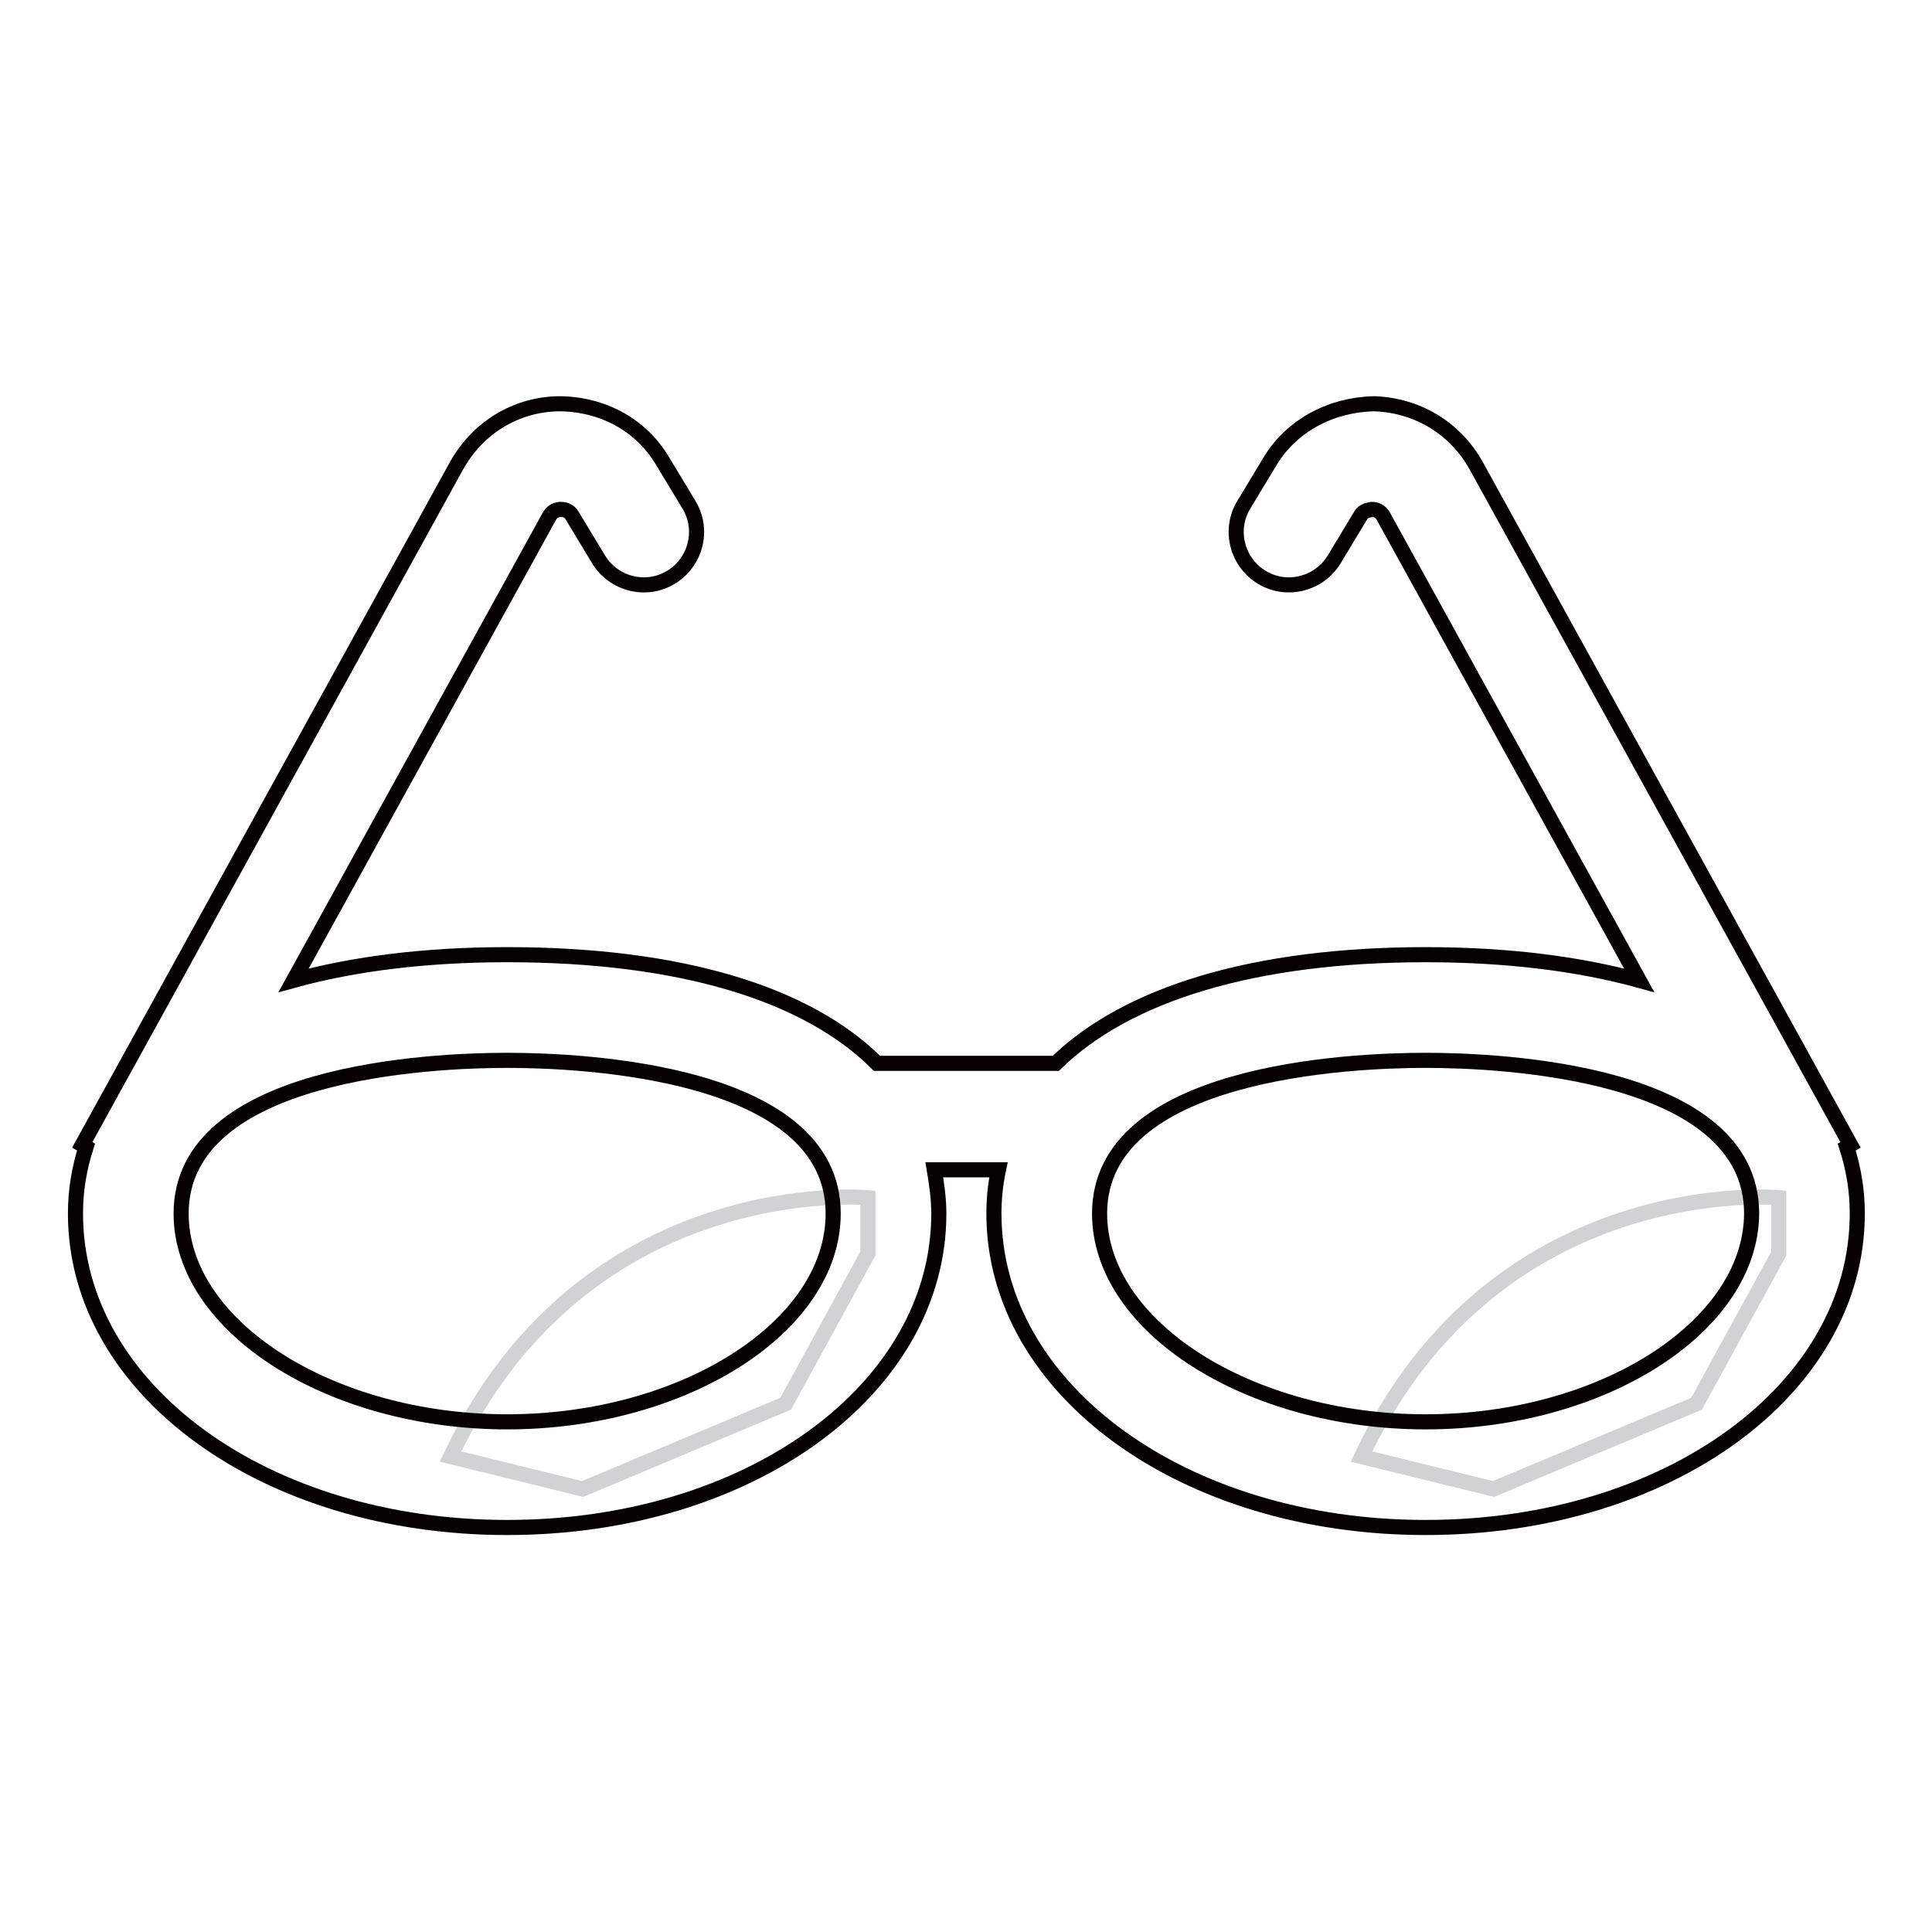 <?xml version="1.0" encoding="utf-8"?>
<!-- Svg Vector Icons : http://www.onlinewebfonts.com/icon -->
<!DOCTYPE svg PUBLIC "-//W3C//DTD SVG 1.1//EN" "http://www.w3.org/Graphics/SVG/1.1/DTD/svg11.dtd">
<svg version="1.1" xmlns="http://www.w3.org/2000/svg" xmlns:xlink="http://www.w3.org/1999/xlink" x="0px" y="0px" viewBox="0 0 256 256" enable-background="new 0 0 256 256" xml:space="preserve">
<g> <path stroke-width="2" fill-opacity="0" stroke="#d1d2d4"  d="M115,158.7c0,0-37.4-3.5-55.3,34.3l17.5,4.3l26.9-11.3l10.9-19.9V158.7L115,158.7z M235.7,158.7 c0,0-37.4-3.5-55.3,34.3l17.5,4.3l26.9-11.3l10.9-19.9V158.7L235.7,158.7z"/> <path stroke-width="2" fill-opacity="0" stroke="#040000"  d="M244.7,152l0.5-0.3l-49.6-90c-2.8-5-7.8-8-13.5-8.2c-5.6,0.1-10.9,2.8-13.8,7.6l-3.5,5.8 c-2,3.3-0.9,7.6,2.4,9.6c3.3,2,7.6,0.9,9.6-2.4l3.5-5.8c0.4-0.7,1.1-0.7,1.5-0.8c0.5,0,1.1,0.2,1.5,0.9l33.9,61.5 c-8-2.2-17.5-3.4-28.3-3.4c-22.7,0-39.6,5.2-49,14.4h-23.7c-9.3-9.3-26.2-14.4-49-14.4c-10.8,0-20.3,1.2-28.3,3.4l33.9-61.5 c0.4-0.7,1-0.9,1.5-0.9c0.4,0,1.1,0.1,1.5,0.8l3.5,5.8c2,3.3,6.3,4.4,9.6,2.4c3.3-2,4.4-6.3,2.4-9.6l-3.5-5.8 c-2.9-4.9-8.1-7.6-13.8-7.6c-5.7,0.1-10.7,3.2-13.5,8.2l-49.6,90l0.5,0.3c-0.9,2.8-1.4,5.7-1.4,8.8c0,23.3,25.1,41.6,57.2,41.6 s57.2-18.3,57.2-41.6c0-2-0.3-4-0.6-5.8h8.5c-0.4,1.9-0.6,3.8-0.6,5.8c0,23.3,25.1,41.6,57.2,41.6s57.2-18.3,57.2-41.6 C246.1,157.7,245.6,154.8,244.7,152z M67.2,188.4c-23.4,0-43.2-12.6-43.2-27.6c0-18.8,33.1-20.3,43.2-20.3s43.2,1.5,43.2,20.3 C110.4,175.8,90.6,188.4,67.2,188.4z M188.9,188.4c-23.4,0-43.2-12.6-43.2-27.6c0-18.8,33.1-20.3,43.2-20.3s43.2,1.5,43.2,20.3 C232,175.8,212.3,188.4,188.9,188.4z"/></g>
</svg>